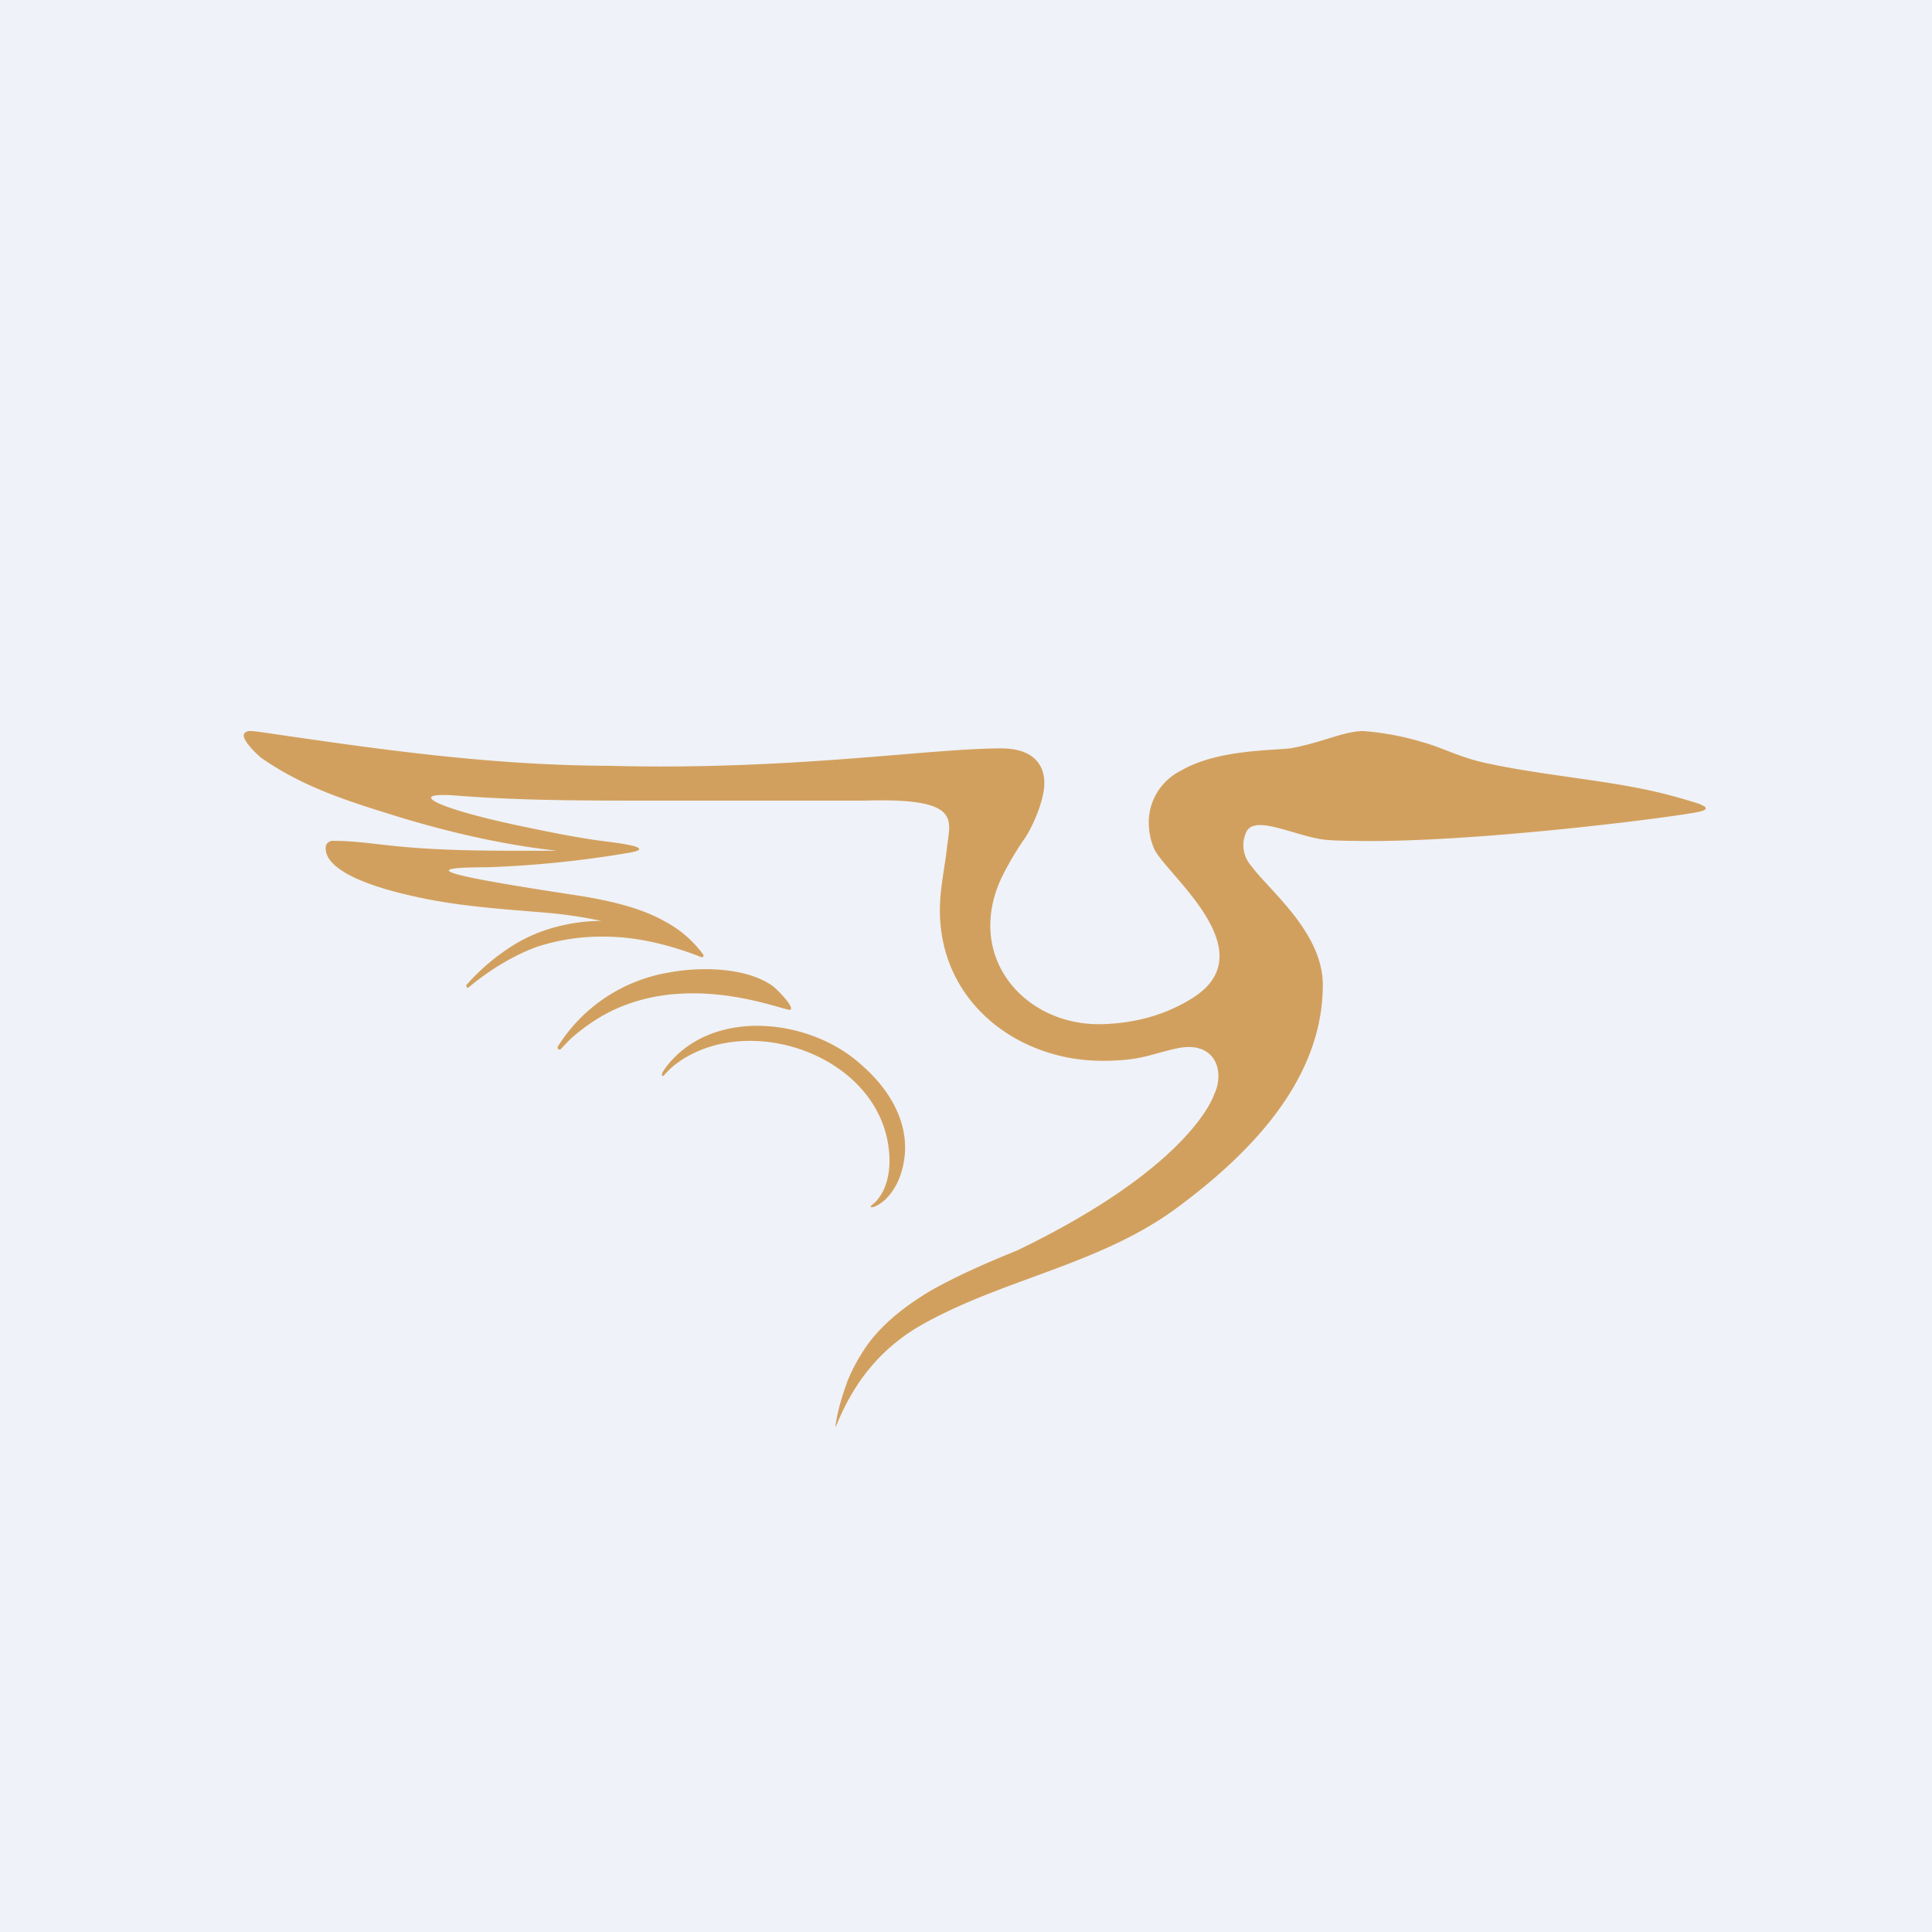 <?xml version="1.0" encoding="UTF-8"?>
<!-- generated by Finnhub -->
<svg viewBox="0 0 55.5 55.5" xmlns="http://www.w3.org/2000/svg">
<path d="M 0,0 H 55.5 V 55.5 H 0 Z" fill="rgb(239, 242, 248)"/>
<path d="M 48.86,23.108 C 48.26,22.913 47.637,22.746 47.005,22.628 C 45.772,22.385 44.017,22.218 42.641,21.91 C 41.891,21.741 41.435,21.474 40.854,21.317 A 7.924,7.924 0 0,0 39.154,21 C 38.554,21.018 38.031,21.317 37.107,21.49 C 36.672,21.566 34.997,21.508 33.922,22.14 A 1.661,1.661 0 0,0 33,23.602 C 33,23.862 33.044,24.128 33.155,24.38 C 33.467,25.092 36.368,27.308 34.287,28.651 C 33.487,29.166 32.578,29.397 31.655,29.421 C 29.45,29.476 27.708,27.508 28.766,25.225 C 28.966,24.819 29.193,24.43 29.452,24.063 C 29.693,23.689 30.008,22.963 30,22.468 C 29.992,21.973 29.684,21.499 28.766,21.499 C 26.672,21.499 22.706,22.139 17.5,21.999 C 14.09,21.987 10.87,21.527 7.507,21.032 C 7.447,21.024 7.292,21.003 7.199,20.999 C 7.125,20.996 7.044,21.023 7.011,21.083 C 6.933,21.249 7.397,21.69 7.507,21.772 C 8.762,22.649 10.098,23.045 11.536,23.492 C 13.001,23.931 14.488,24.272 16.002,24.439 C 14.504,24.439 13.004,24.459 11.51,24.32 C 10.866,24.262 10.22,24.154 9.572,24.154 A 0.21,0.21 0 0,0 9.359,24.302 C 9.249,25.172 11.439,25.65 11.974,25.767 C 13.2,26.037 14.421,26.113 15.664,26.217 C 16.204,26.263 16.741,26.34 17.271,26.455 C 16.417,26.455 15.475,26.691 14.738,27.158 A 6.07,6.07 0 0,0 13.42,28.273 C 13.4,28.293 13.374,28.327 13.42,28.368 C 13.437,28.383 13.465,28.361 13.482,28.347 C 14.077,27.859 14.714,27.463 15.423,27.199 A 6.015,6.015 0 0,1 17.35,26.906 C 18.306,26.906 19.258,27.147 20.15,27.496 C 20.191,27.514 20.228,27.456 20.2,27.421 A 3.234,3.234 0 0,0 19.094,26.467 C 18.605,26.188 17.855,25.918 16.583,25.723 C 12.682,25.13 11.96,24.916 14.019,24.913 A 30.44,30.44 0 0,0 18.099,24.492 C 18.558,24.409 18.381,24.317 17.836,24.231 C 17.291,24.145 16.993,24.163 14.847,23.706 C 12.423,23.187 11.667,22.74 13.128,22.856 C 15,23.002 16.893,22.999 18.782,22.999 H 24.844 C 27.653,22.913 27.29,23.553 27.203,24.35 C 27.136,24.96 26.997,25.535 27,26.168 C 27.012,28.822 29.269,30.473 31.655,30.473 C 32.796,30.473 33.026,30.285 33.81,30.116 C 34.625,29.941 34.997,30.387 35,30.9 C 35.001,31.075 34.967,31.258 34.883,31.427 C 34.883,31.427 34.29,33.473 29.225,35.919 C 28.389,36.259 27.526,36.631 26.737,37.076 C 26.069,37.477 25.435,37.948 24.951,38.586 C 24.711,38.923 24.507,39.276 24.349,39.664 C 24.199,40.088 24.07,40.481 24.005,40.929 V 41 C 24.503,39.744 25.257,38.782 26.389,38.109 C 28.779,36.729 31.616,36.349 33.871,34.651 C 35.85,33.175 38,31.057 38,28.291 C 38,26.777 36.444,25.566 35.936,24.864 A 0.89,0.89 0 0,1 35.815,23.876 C 36.095,23.393 37.288,24.061 38.125,24.129 C 38.433,24.154 38.78,24.154 39.155,24.159 C 42.602,24.192 48.441,23.429 48.862,23.307 C 49.047,23.26 49.042,23.182 48.87,23.123 Z M 19.375,30.597 A 2.5,2.5 0 0,0 19.065,30.9 A 0.03,0.03 0 0,1 19.023,30.9 A 0.037,0.037 0 0,1 19.015,30.873 C 19.016,30.773 19.25,30.512 19.29,30.467 C 20.66,28.953 23.327,29.298 24.737,30.583 C 25.466,31.213 26.012,32.055 26,32.994 C 25.997,33.254 25.95,33.522 25.854,33.794 C 25.802,33.942 25.574,34.484 25.109,34.668 C 25.07,34.683 25.011,34.685 25.011,34.668 C 25.007,34.653 25.029,34.632 25.054,34.612 C 25.491,34.266 25.596,33.603 25.538,33.064 C 25.271,30.291 21.425,28.999 19.375,30.597 Z M 17.044,29.341 C 16.825,29.483 16.504,29.728 16.316,29.919 L 16.108,30.139 A 0.05,0.05 0 0,1 16.041,30.139 A 0.06,0.06 0 0,1 16.018,30.099 A 0.057,0.057 0 0,1 16.026,30.061 A 4.665,4.665 0 0,1 19.196,27.941 C 20.063,27.773 21.413,27.768 22.195,28.324 C 22.305,28.4 22.832,28.932 22.706,29.006 C 22.581,29.08 19.525,27.704 17.044,29.341 Z" fill="rgb(210, 160, 94)"/>
</svg>
